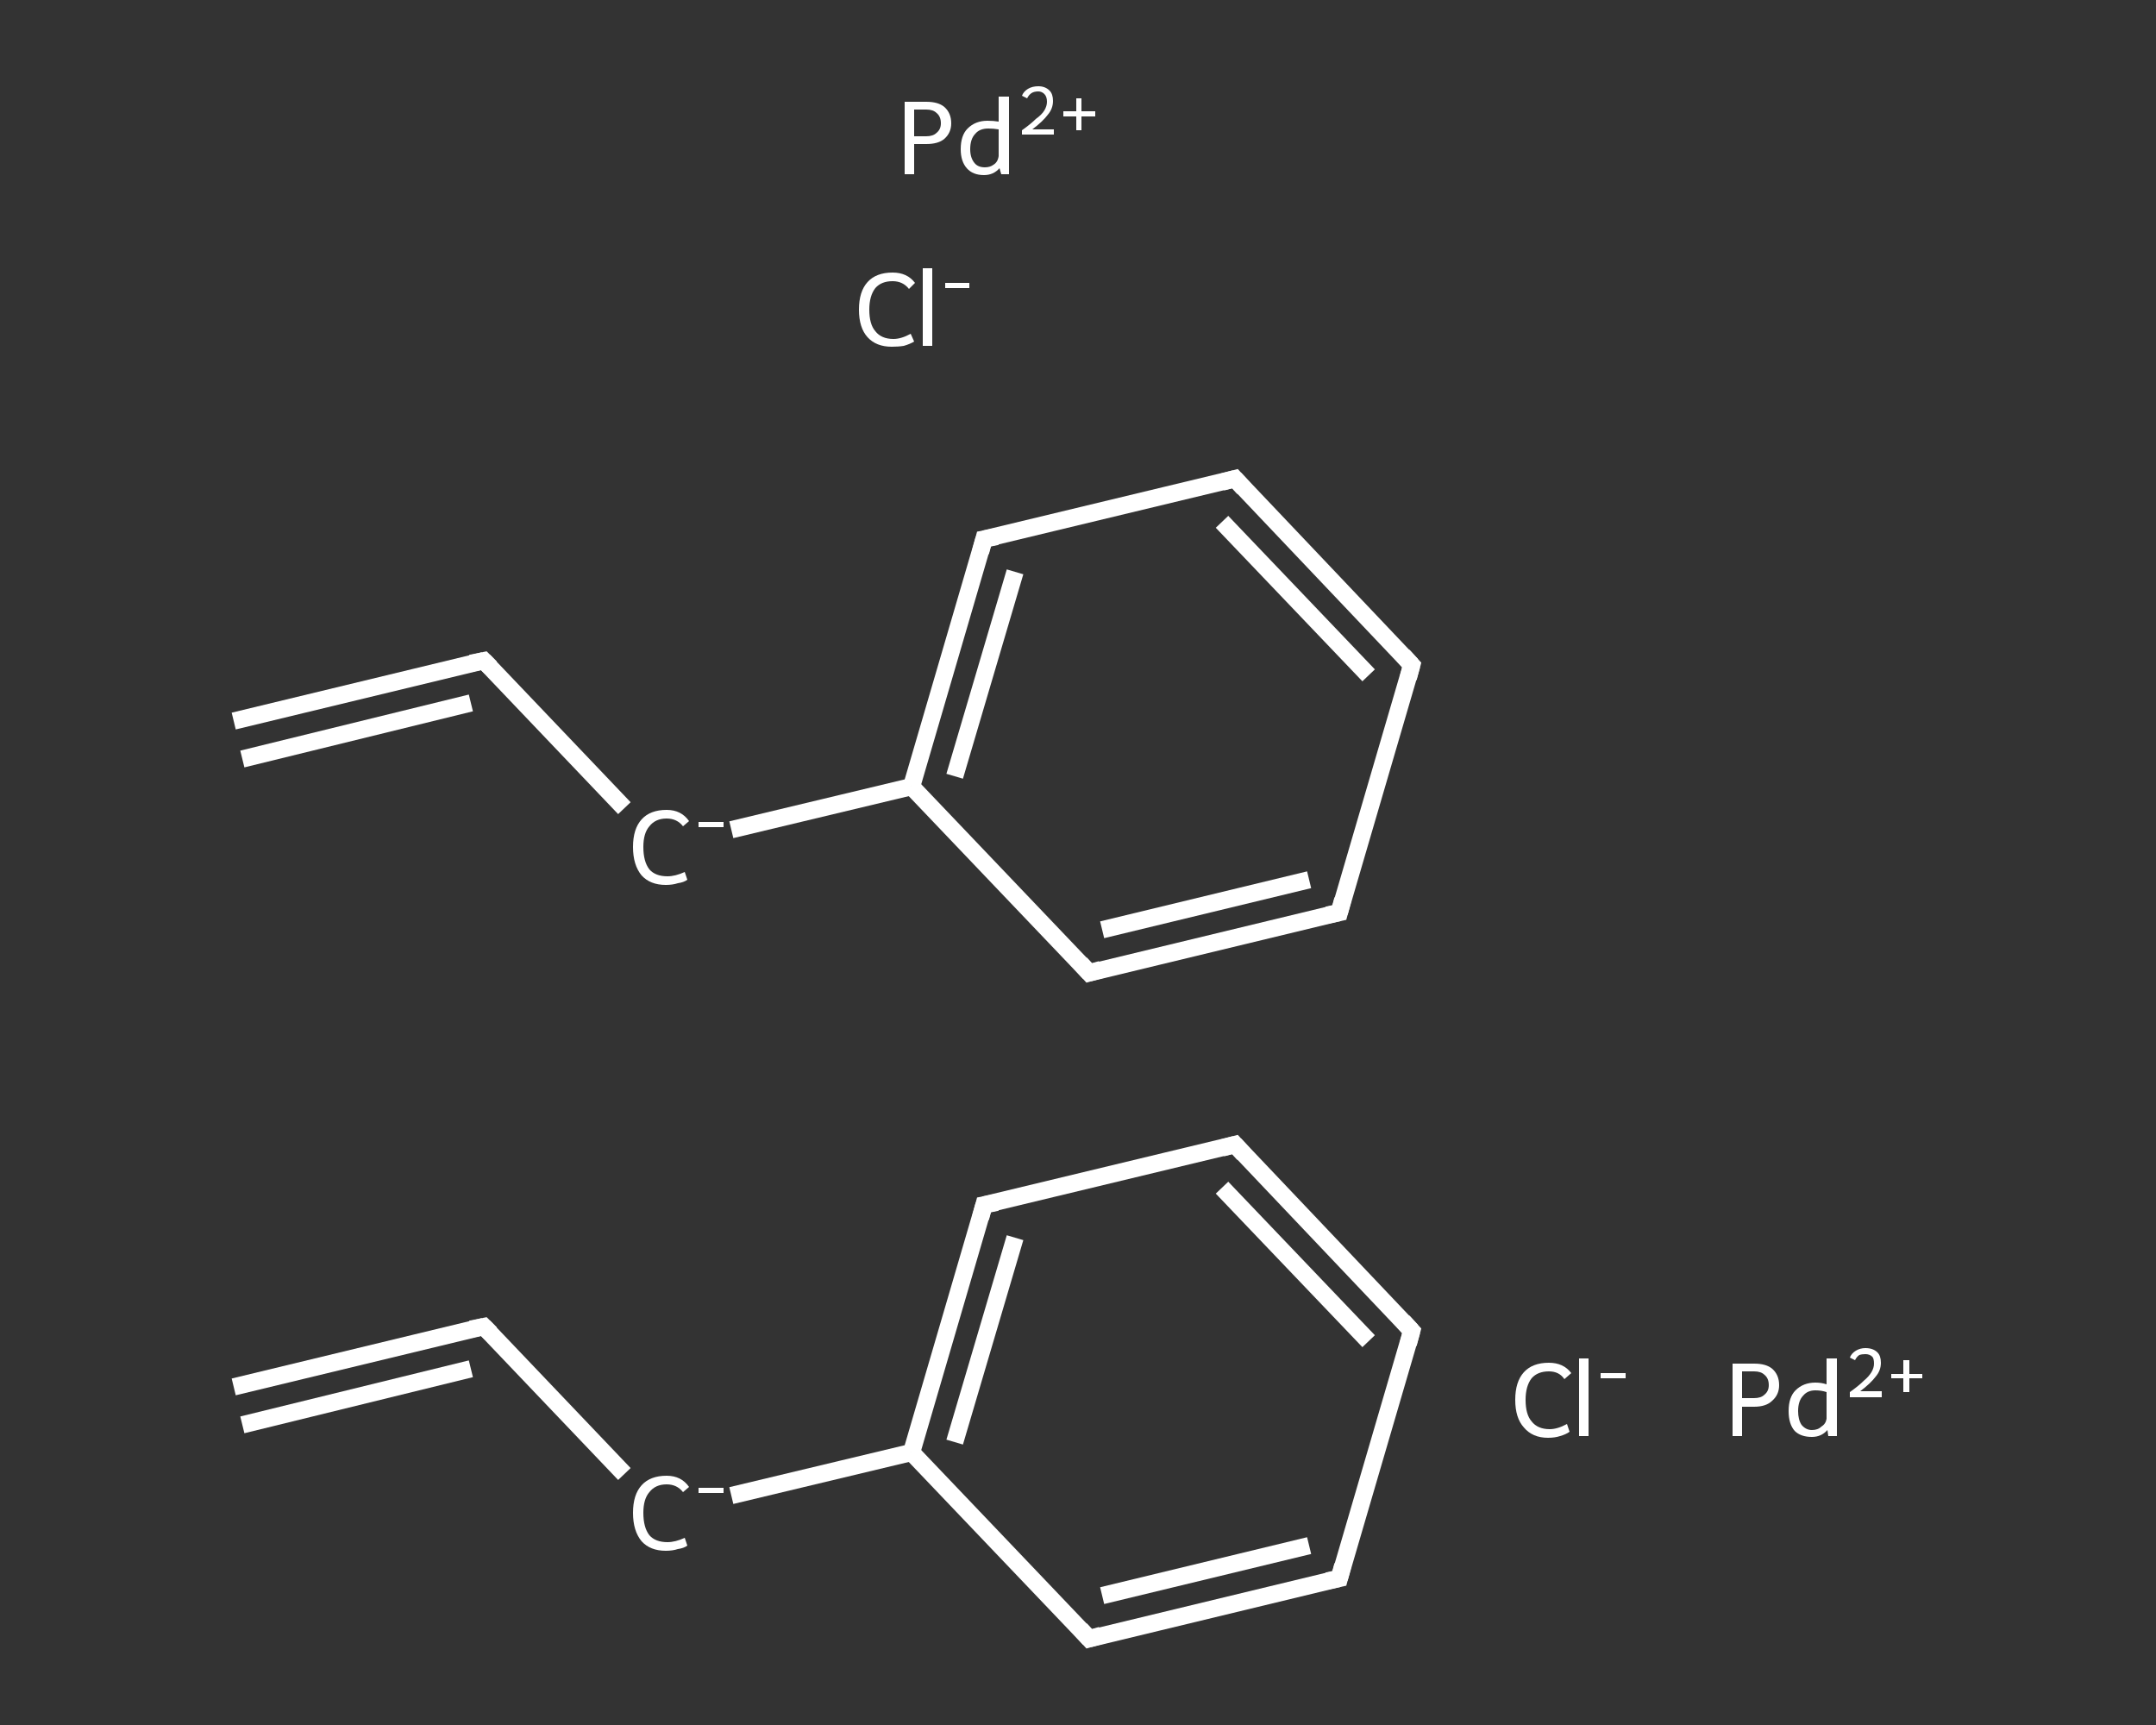 <?xml version='1.0' encoding='iso-8859-1'?>
<svg version='1.1' baseProfile='full'
              xmlns='http://www.w3.org/2000/svg'
                      xmlns:rdkit='http://www.rdkit.org/xml'
                      xmlns:xlink='http://www.w3.org/1999/xlink'
                  xml:space='preserve'
width='250px' height='200px' viewBox='0 0 250 200'>
<rect x="0" y="0" width="250" height="200" fill="#333333" stroke="none"/>
<!-- END OF HEADER -->
<rect style='opacity:1.0;fill:transparent;stroke:none' width='250.0' height='200.0' x='0.0' y='0.0'> </rect>
<path class='bond-0 atom-4 atom-5' d='M 27.1,160.8 L 56.1,153.8' style='fill:none;fill-rule:evenodd;stroke:#FFFFFF;stroke-width:2.0px;stroke-linecap:butt;stroke-linejoin:miter;stroke-opacity:1' />
<path class='bond-0 atom-4 atom-5' d='M 28.1,165.2 L 54.6,158.7' style='fill:none;fill-rule:evenodd;stroke:#FFFFFF;stroke-width:2.0px;stroke-linecap:butt;stroke-linejoin:miter;stroke-opacity:1' />
<path class='bond-1 atom-5 atom-6' d='M 56.1,153.8 L 72.4,170.9' style='fill:none;fill-rule:evenodd;stroke:#FFFFFF;stroke-width:2.0px;stroke-linecap:butt;stroke-linejoin:miter;stroke-opacity:1' />
<path class='bond-2 atom-6 atom-7' d='M 84.8,173.4 L 105.7,168.4' style='fill:none;fill-rule:evenodd;stroke:#FFFFFF;stroke-width:2.0px;stroke-linecap:butt;stroke-linejoin:miter;stroke-opacity:1' />
<path class='bond-3 atom-7 atom-8' d='M 105.7,168.4 L 114.1,139.7' style='fill:none;fill-rule:evenodd;stroke:#FFFFFF;stroke-width:2.0px;stroke-linecap:butt;stroke-linejoin:miter;stroke-opacity:1' />
<path class='bond-3 atom-7 atom-8' d='M 110.7,167.2 L 117.7,143.5' style='fill:none;fill-rule:evenodd;stroke:#FFFFFF;stroke-width:2.0px;stroke-linecap:butt;stroke-linejoin:miter;stroke-opacity:1' />
<path class='bond-4 atom-8 atom-9' d='M 114.1,139.7 L 143.2,132.7' style='fill:none;fill-rule:evenodd;stroke:#FFFFFF;stroke-width:2.0px;stroke-linecap:butt;stroke-linejoin:miter;stroke-opacity:1' />
<path class='bond-5 atom-9 atom-10' d='M 143.2,132.7 L 163.7,154.3' style='fill:none;fill-rule:evenodd;stroke:#FFFFFF;stroke-width:2.0px;stroke-linecap:butt;stroke-linejoin:miter;stroke-opacity:1' />
<path class='bond-5 atom-9 atom-10' d='M 141.7,137.7 L 158.7,155.5' style='fill:none;fill-rule:evenodd;stroke:#FFFFFF;stroke-width:2.0px;stroke-linecap:butt;stroke-linejoin:miter;stroke-opacity:1' />
<path class='bond-6 atom-10 atom-11' d='M 163.7,154.3 L 155.3,183.0' style='fill:none;fill-rule:evenodd;stroke:#FFFFFF;stroke-width:2.0px;stroke-linecap:butt;stroke-linejoin:miter;stroke-opacity:1' />
<path class='bond-7 atom-11 atom-12' d='M 155.3,183.0 L 126.3,190.0' style='fill:none;fill-rule:evenodd;stroke:#FFFFFF;stroke-width:2.0px;stroke-linecap:butt;stroke-linejoin:miter;stroke-opacity:1' />
<path class='bond-7 atom-11 atom-12' d='M 151.8,179.2 L 127.8,185.0' style='fill:none;fill-rule:evenodd;stroke:#FFFFFF;stroke-width:2.0px;stroke-linecap:butt;stroke-linejoin:miter;stroke-opacity:1' />
<path class='bond-8 atom-13 atom-14' d='M 27.1,83.6 L 56.1,76.6' style='fill:none;fill-rule:evenodd;stroke:#FFFFFF;stroke-width:2.0px;stroke-linecap:butt;stroke-linejoin:miter;stroke-opacity:1' />
<path class='bond-8 atom-13 atom-14' d='M 28.1,88.0 L 54.6,81.5' style='fill:none;fill-rule:evenodd;stroke:#FFFFFF;stroke-width:2.0px;stroke-linecap:butt;stroke-linejoin:miter;stroke-opacity:1' />
<path class='bond-9 atom-14 atom-15' d='M 56.1,76.6 L 72.4,93.7' style='fill:none;fill-rule:evenodd;stroke:#FFFFFF;stroke-width:2.0px;stroke-linecap:butt;stroke-linejoin:miter;stroke-opacity:1' />
<path class='bond-10 atom-15 atom-16' d='M 84.8,96.2 L 105.7,91.2' style='fill:none;fill-rule:evenodd;stroke:#FFFFFF;stroke-width:2.0px;stroke-linecap:butt;stroke-linejoin:miter;stroke-opacity:1' />
<path class='bond-11 atom-16 atom-17' d='M 105.7,91.2 L 114.1,62.5' style='fill:none;fill-rule:evenodd;stroke:#FFFFFF;stroke-width:2.0px;stroke-linecap:butt;stroke-linejoin:miter;stroke-opacity:1' />
<path class='bond-11 atom-16 atom-17' d='M 110.7,90.0 L 117.7,66.3' style='fill:none;fill-rule:evenodd;stroke:#FFFFFF;stroke-width:2.0px;stroke-linecap:butt;stroke-linejoin:miter;stroke-opacity:1' />
<path class='bond-12 atom-17 atom-18' d='M 114.1,62.5 L 143.2,55.5' style='fill:none;fill-rule:evenodd;stroke:#FFFFFF;stroke-width:2.0px;stroke-linecap:butt;stroke-linejoin:miter;stroke-opacity:1' />
<path class='bond-13 atom-18 atom-19' d='M 143.2,55.5 L 163.7,77.1' style='fill:none;fill-rule:evenodd;stroke:#FFFFFF;stroke-width:2.0px;stroke-linecap:butt;stroke-linejoin:miter;stroke-opacity:1' />
<path class='bond-13 atom-18 atom-19' d='M 141.7,60.5 L 158.7,78.3' style='fill:none;fill-rule:evenodd;stroke:#FFFFFF;stroke-width:2.0px;stroke-linecap:butt;stroke-linejoin:miter;stroke-opacity:1' />
<path class='bond-14 atom-19 atom-20' d='M 163.7,77.1 L 155.3,105.8' style='fill:none;fill-rule:evenodd;stroke:#FFFFFF;stroke-width:2.0px;stroke-linecap:butt;stroke-linejoin:miter;stroke-opacity:1' />
<path class='bond-15 atom-20 atom-21' d='M 155.3,105.8 L 126.3,112.8' style='fill:none;fill-rule:evenodd;stroke:#FFFFFF;stroke-width:2.0px;stroke-linecap:butt;stroke-linejoin:miter;stroke-opacity:1' />
<path class='bond-15 atom-20 atom-21' d='M 151.8,102.0 L 127.8,107.8' style='fill:none;fill-rule:evenodd;stroke:#FFFFFF;stroke-width:2.0px;stroke-linecap:butt;stroke-linejoin:miter;stroke-opacity:1' />
<path class='bond-16 atom-12 atom-7' d='M 126.3,190.0 L 105.7,168.4' style='fill:none;fill-rule:evenodd;stroke:#FFFFFF;stroke-width:2.0px;stroke-linecap:butt;stroke-linejoin:miter;stroke-opacity:1' />
<path class='bond-17 atom-21 atom-16' d='M 126.3,112.8 L 105.7,91.2' style='fill:none;fill-rule:evenodd;stroke:#FFFFFF;stroke-width:2.0px;stroke-linecap:butt;stroke-linejoin:miter;stroke-opacity:1' />
<path d='M 54.6,154.1 L 56.1,153.8 L 56.9,154.6' style='fill:none;stroke:#FFFFFF;stroke-width:2.0px;stroke-linecap:butt;stroke-linejoin:miter;stroke-opacity:1;' />
<path d='M 113.7,141.2 L 114.1,139.7 L 115.6,139.4' style='fill:none;stroke:#FFFFFF;stroke-width:2.0px;stroke-linecap:butt;stroke-linejoin:miter;stroke-opacity:1;' />
<path d='M 141.7,133.1 L 143.2,132.7 L 144.2,133.8' style='fill:none;stroke:#FFFFFF;stroke-width:2.0px;stroke-linecap:butt;stroke-linejoin:miter;stroke-opacity:1;' />
<path d='M 162.7,153.2 L 163.7,154.3 L 163.3,155.8' style='fill:none;stroke:#FFFFFF;stroke-width:2.0px;stroke-linecap:butt;stroke-linejoin:miter;stroke-opacity:1;' />
<path d='M 155.7,181.5 L 155.3,183.0 L 153.9,183.3' style='fill:none;stroke:#FFFFFF;stroke-width:2.0px;stroke-linecap:butt;stroke-linejoin:miter;stroke-opacity:1;' />
<path d='M 127.7,189.6 L 126.3,190.0 L 125.3,188.9' style='fill:none;stroke:#FFFFFF;stroke-width:2.0px;stroke-linecap:butt;stroke-linejoin:miter;stroke-opacity:1;' />
<path d='M 54.6,76.9 L 56.1,76.6 L 56.9,77.4' style='fill:none;stroke:#FFFFFF;stroke-width:2.0px;stroke-linecap:butt;stroke-linejoin:miter;stroke-opacity:1;' />
<path d='M 113.7,64.0 L 114.1,62.5 L 115.6,62.2' style='fill:none;stroke:#FFFFFF;stroke-width:2.0px;stroke-linecap:butt;stroke-linejoin:miter;stroke-opacity:1;' />
<path d='M 141.7,55.9 L 143.2,55.5 L 144.2,56.6' style='fill:none;stroke:#FFFFFF;stroke-width:2.0px;stroke-linecap:butt;stroke-linejoin:miter;stroke-opacity:1;' />
<path d='M 162.7,76.0 L 163.7,77.1 L 163.3,78.6' style='fill:none;stroke:#FFFFFF;stroke-width:2.0px;stroke-linecap:butt;stroke-linejoin:miter;stroke-opacity:1;' />
<path d='M 155.7,104.3 L 155.3,105.8 L 153.9,106.1' style='fill:none;stroke:#FFFFFF;stroke-width:2.0px;stroke-linecap:butt;stroke-linejoin:miter;stroke-opacity:1;' />
<path d='M 127.7,112.4 L 126.3,112.8 L 125.3,111.7' style='fill:none;stroke:#FFFFFF;stroke-width:2.0px;stroke-linecap:butt;stroke-linejoin:miter;stroke-opacity:1;' />
<path class='atom-0' d='M 99.6 35.9
Q 99.6 33.8, 100.6 32.7
Q 101.6 31.6, 103.5 31.6
Q 105.2 31.6, 106.1 32.8
L 105.4 33.5
Q 104.7 32.6, 103.5 32.6
Q 102.2 32.6, 101.5 33.4
Q 100.8 34.3, 100.8 35.9
Q 100.8 37.6, 101.5 38.4
Q 102.2 39.3, 103.6 39.3
Q 104.5 39.3, 105.6 38.7
L 106.0 39.6
Q 105.5 39.9, 104.8 40.1
Q 104.2 40.2, 103.4 40.2
Q 101.6 40.2, 100.6 39.1
Q 99.6 38.0, 99.6 35.9
' fill='#FFFFFF'/>
<path class='atom-0' d='M 107.0 31.1
L 108.1 31.1
L 108.1 40.1
L 107.0 40.1
L 107.0 31.1
' fill='#FFFFFF'/>
<path class='atom-0' d='M 109.6 32.8
L 112.4 32.8
L 112.4 33.4
L 109.6 33.4
L 109.6 32.8
' fill='#FFFFFF'/>
<path class='atom-1' d='M 175.7 162.3
Q 175.7 160.2, 176.7 159.1
Q 177.7 158.0, 179.6 158.0
Q 181.3 158.0, 182.2 159.2
L 181.4 159.9
Q 180.8 159.0, 179.6 159.0
Q 178.3 159.0, 177.6 159.8
Q 176.9 160.7, 176.9 162.3
Q 176.9 164.0, 177.6 164.8
Q 178.3 165.7, 179.7 165.7
Q 180.6 165.7, 181.7 165.1
L 182.0 166.0
Q 181.6 166.3, 180.9 166.5
Q 180.3 166.7, 179.5 166.7
Q 177.7 166.7, 176.7 165.5
Q 175.7 164.4, 175.7 162.3
' fill='#FFFFFF'/>
<path class='atom-1' d='M 183.1 157.5
L 184.2 157.5
L 184.2 166.5
L 183.1 166.5
L 183.1 157.5
' fill='#FFFFFF'/>
<path class='atom-1' d='M 185.6 159.2
L 188.5 159.2
L 188.5 159.8
L 185.6 159.8
L 185.6 159.2
' fill='#FFFFFF'/>
<path class='atom-2' d='M 107.4 11.8
Q 108.8 11.8, 109.5 12.4
Q 110.3 13.1, 110.3 14.3
Q 110.3 15.4, 109.5 16.1
Q 108.8 16.7, 107.4 16.7
L 106.0 16.7
L 106.0 20.2
L 104.9 20.2
L 104.9 11.8
L 107.4 11.8
M 107.4 15.8
Q 108.2 15.8, 108.6 15.4
Q 109.1 15.0, 109.1 14.3
Q 109.1 13.5, 108.6 13.1
Q 108.2 12.7, 107.4 12.7
L 106.0 12.7
L 106.0 15.8
L 107.4 15.8
' fill='#FFFFFF'/>
<path class='atom-2' d='M 117.0 11.2
L 117.0 20.2
L 116.1 20.2
L 115.9 19.5
Q 115.2 20.3, 114.1 20.3
Q 112.8 20.3, 112.1 19.5
Q 111.4 18.7, 111.4 17.3
Q 111.4 15.7, 112.2 14.9
Q 113.1 14.0, 114.5 14.0
Q 115.2 14.0, 115.8 14.1
L 115.8 11.2
L 117.0 11.2
M 114.2 19.4
Q 114.8 19.4, 115.2 19.1
Q 115.7 18.8, 115.8 18.1
L 115.8 15.0
Q 115.2 14.9, 114.6 14.9
Q 113.6 14.9, 113.1 15.5
Q 112.5 16.1, 112.5 17.3
Q 112.5 18.3, 113.0 18.9
Q 113.4 19.4, 114.2 19.4
' fill='#FFFFFF'/>
<path class='atom-2' d='M 118.5 11.1
Q 118.7 10.6, 119.2 10.3
Q 119.7 10.0, 120.4 10.0
Q 121.2 10.0, 121.7 10.5
Q 122.1 10.9, 122.1 11.7
Q 122.1 12.6, 121.5 13.3
Q 120.9 14.1, 119.7 15.0
L 122.2 15.0
L 122.2 15.6
L 118.5 15.6
L 118.5 15.1
Q 119.5 14.4, 120.1 13.8
Q 120.8 13.3, 121.1 12.8
Q 121.4 12.3, 121.4 11.8
Q 121.4 11.2, 121.1 10.9
Q 120.8 10.6, 120.4 10.6
Q 119.9 10.6, 119.6 10.8
Q 119.3 11.0, 119.1 11.4
L 118.5 11.1
' fill='#FFFFFF'/>
<path class='atom-2' d='M 123.3 12.9
L 124.8 12.9
L 124.8 11.4
L 125.4 11.4
L 125.4 12.9
L 127.0 12.9
L 127.0 13.5
L 125.4 13.5
L 125.4 15.1
L 124.8 15.1
L 124.8 13.5
L 123.3 13.5
L 123.3 12.9
' fill='#FFFFFF'/>
<path class='atom-3' d='M 203.4 158.1
Q 204.8 158.1, 205.5 158.7
Q 206.3 159.4, 206.3 160.6
Q 206.3 161.7, 205.5 162.4
Q 204.8 163.1, 203.4 163.1
L 202.0 163.1
L 202.0 166.5
L 200.9 166.5
L 200.9 158.1
L 203.4 158.1
M 203.4 162.1
Q 204.2 162.1, 204.6 161.7
Q 205.1 161.3, 205.1 160.6
Q 205.1 159.8, 204.6 159.4
Q 204.2 159.0, 203.4 159.0
L 202.0 159.0
L 202.0 162.1
L 203.4 162.1
' fill='#FFFFFF'/>
<path class='atom-3' d='M 213.0 157.5
L 213.0 166.5
L 212.0 166.5
L 211.9 165.8
Q 211.2 166.6, 210.1 166.6
Q 208.8 166.6, 208.1 165.9
Q 207.4 165.1, 207.4 163.6
Q 207.4 162.0, 208.2 161.2
Q 209.1 160.3, 210.5 160.3
Q 211.2 160.3, 211.8 160.5
L 211.8 157.5
L 213.0 157.5
M 210.1 165.8
Q 210.8 165.8, 211.2 165.4
Q 211.7 165.1, 211.8 164.5
L 211.8 161.4
Q 211.2 161.2, 210.5 161.2
Q 209.6 161.2, 209.1 161.8
Q 208.5 162.4, 208.5 163.6
Q 208.5 164.6, 208.9 165.2
Q 209.4 165.8, 210.1 165.8
' fill='#FFFFFF'/>
<path class='atom-3' d='M 214.5 157.4
Q 214.7 156.9, 215.2 156.6
Q 215.7 156.3, 216.3 156.3
Q 217.2 156.3, 217.7 156.8
Q 218.1 157.2, 218.1 158.0
Q 218.1 158.9, 217.5 159.6
Q 216.9 160.4, 215.7 161.3
L 218.2 161.3
L 218.2 162.0
L 214.5 162.0
L 214.5 161.4
Q 215.5 160.7, 216.1 160.1
Q 216.7 159.6, 217.0 159.1
Q 217.3 158.6, 217.3 158.1
Q 217.3 157.5, 217.1 157.3
Q 216.8 157.0, 216.3 157.0
Q 215.9 157.0, 215.6 157.1
Q 215.3 157.3, 215.1 157.7
L 214.5 157.4
' fill='#FFFFFF'/>
<path class='atom-3' d='M 219.3 159.3
L 220.7 159.3
L 220.7 157.7
L 221.4 157.7
L 221.4 159.3
L 222.9 159.3
L 222.9 159.8
L 221.4 159.8
L 221.4 161.4
L 220.7 161.4
L 220.7 159.8
L 219.3 159.8
L 219.3 159.3
' fill='#FFFFFF'/>
<path class='atom-6' d='M 73.4 175.4
Q 73.4 173.3, 74.4 172.2
Q 75.4 171.1, 77.3 171.1
Q 79.0 171.1, 79.9 172.4
L 79.2 173.0
Q 78.5 172.1, 77.3 172.1
Q 76.0 172.1, 75.3 173.0
Q 74.6 173.8, 74.6 175.4
Q 74.6 177.1, 75.3 178.0
Q 76.0 178.8, 77.4 178.8
Q 78.3 178.8, 79.4 178.3
L 79.7 179.2
Q 79.3 179.5, 78.6 179.6
Q 78.0 179.8, 77.2 179.8
Q 75.4 179.8, 74.4 178.7
Q 73.4 177.5, 73.4 175.4
' fill='#FFFFFF'/>
<path class='atom-6' d='M 81.0 172.5
L 83.9 172.5
L 83.9 173.1
L 81.0 173.1
L 81.0 172.5
' fill='#FFFFFF'/>
<path class='atom-15' d='M 73.4 98.2
Q 73.4 96.1, 74.4 95.0
Q 75.4 93.9, 77.3 93.9
Q 79.0 93.9, 79.9 95.2
L 79.2 95.8
Q 78.5 94.9, 77.3 94.9
Q 76.0 94.9, 75.3 95.8
Q 74.6 96.6, 74.6 98.2
Q 74.6 99.9, 75.3 100.8
Q 76.0 101.6, 77.4 101.6
Q 78.3 101.6, 79.4 101.1
L 79.7 102.0
Q 79.3 102.3, 78.6 102.4
Q 78.0 102.6, 77.2 102.6
Q 75.4 102.6, 74.4 101.5
Q 73.4 100.3, 73.4 98.2
' fill='#FFFFFF'/>
<path class='atom-15' d='M 81.0 95.3
L 83.9 95.3
L 83.9 95.9
L 81.0 95.9
L 81.0 95.3
' fill='#FFFFFF'/>
</svg>
